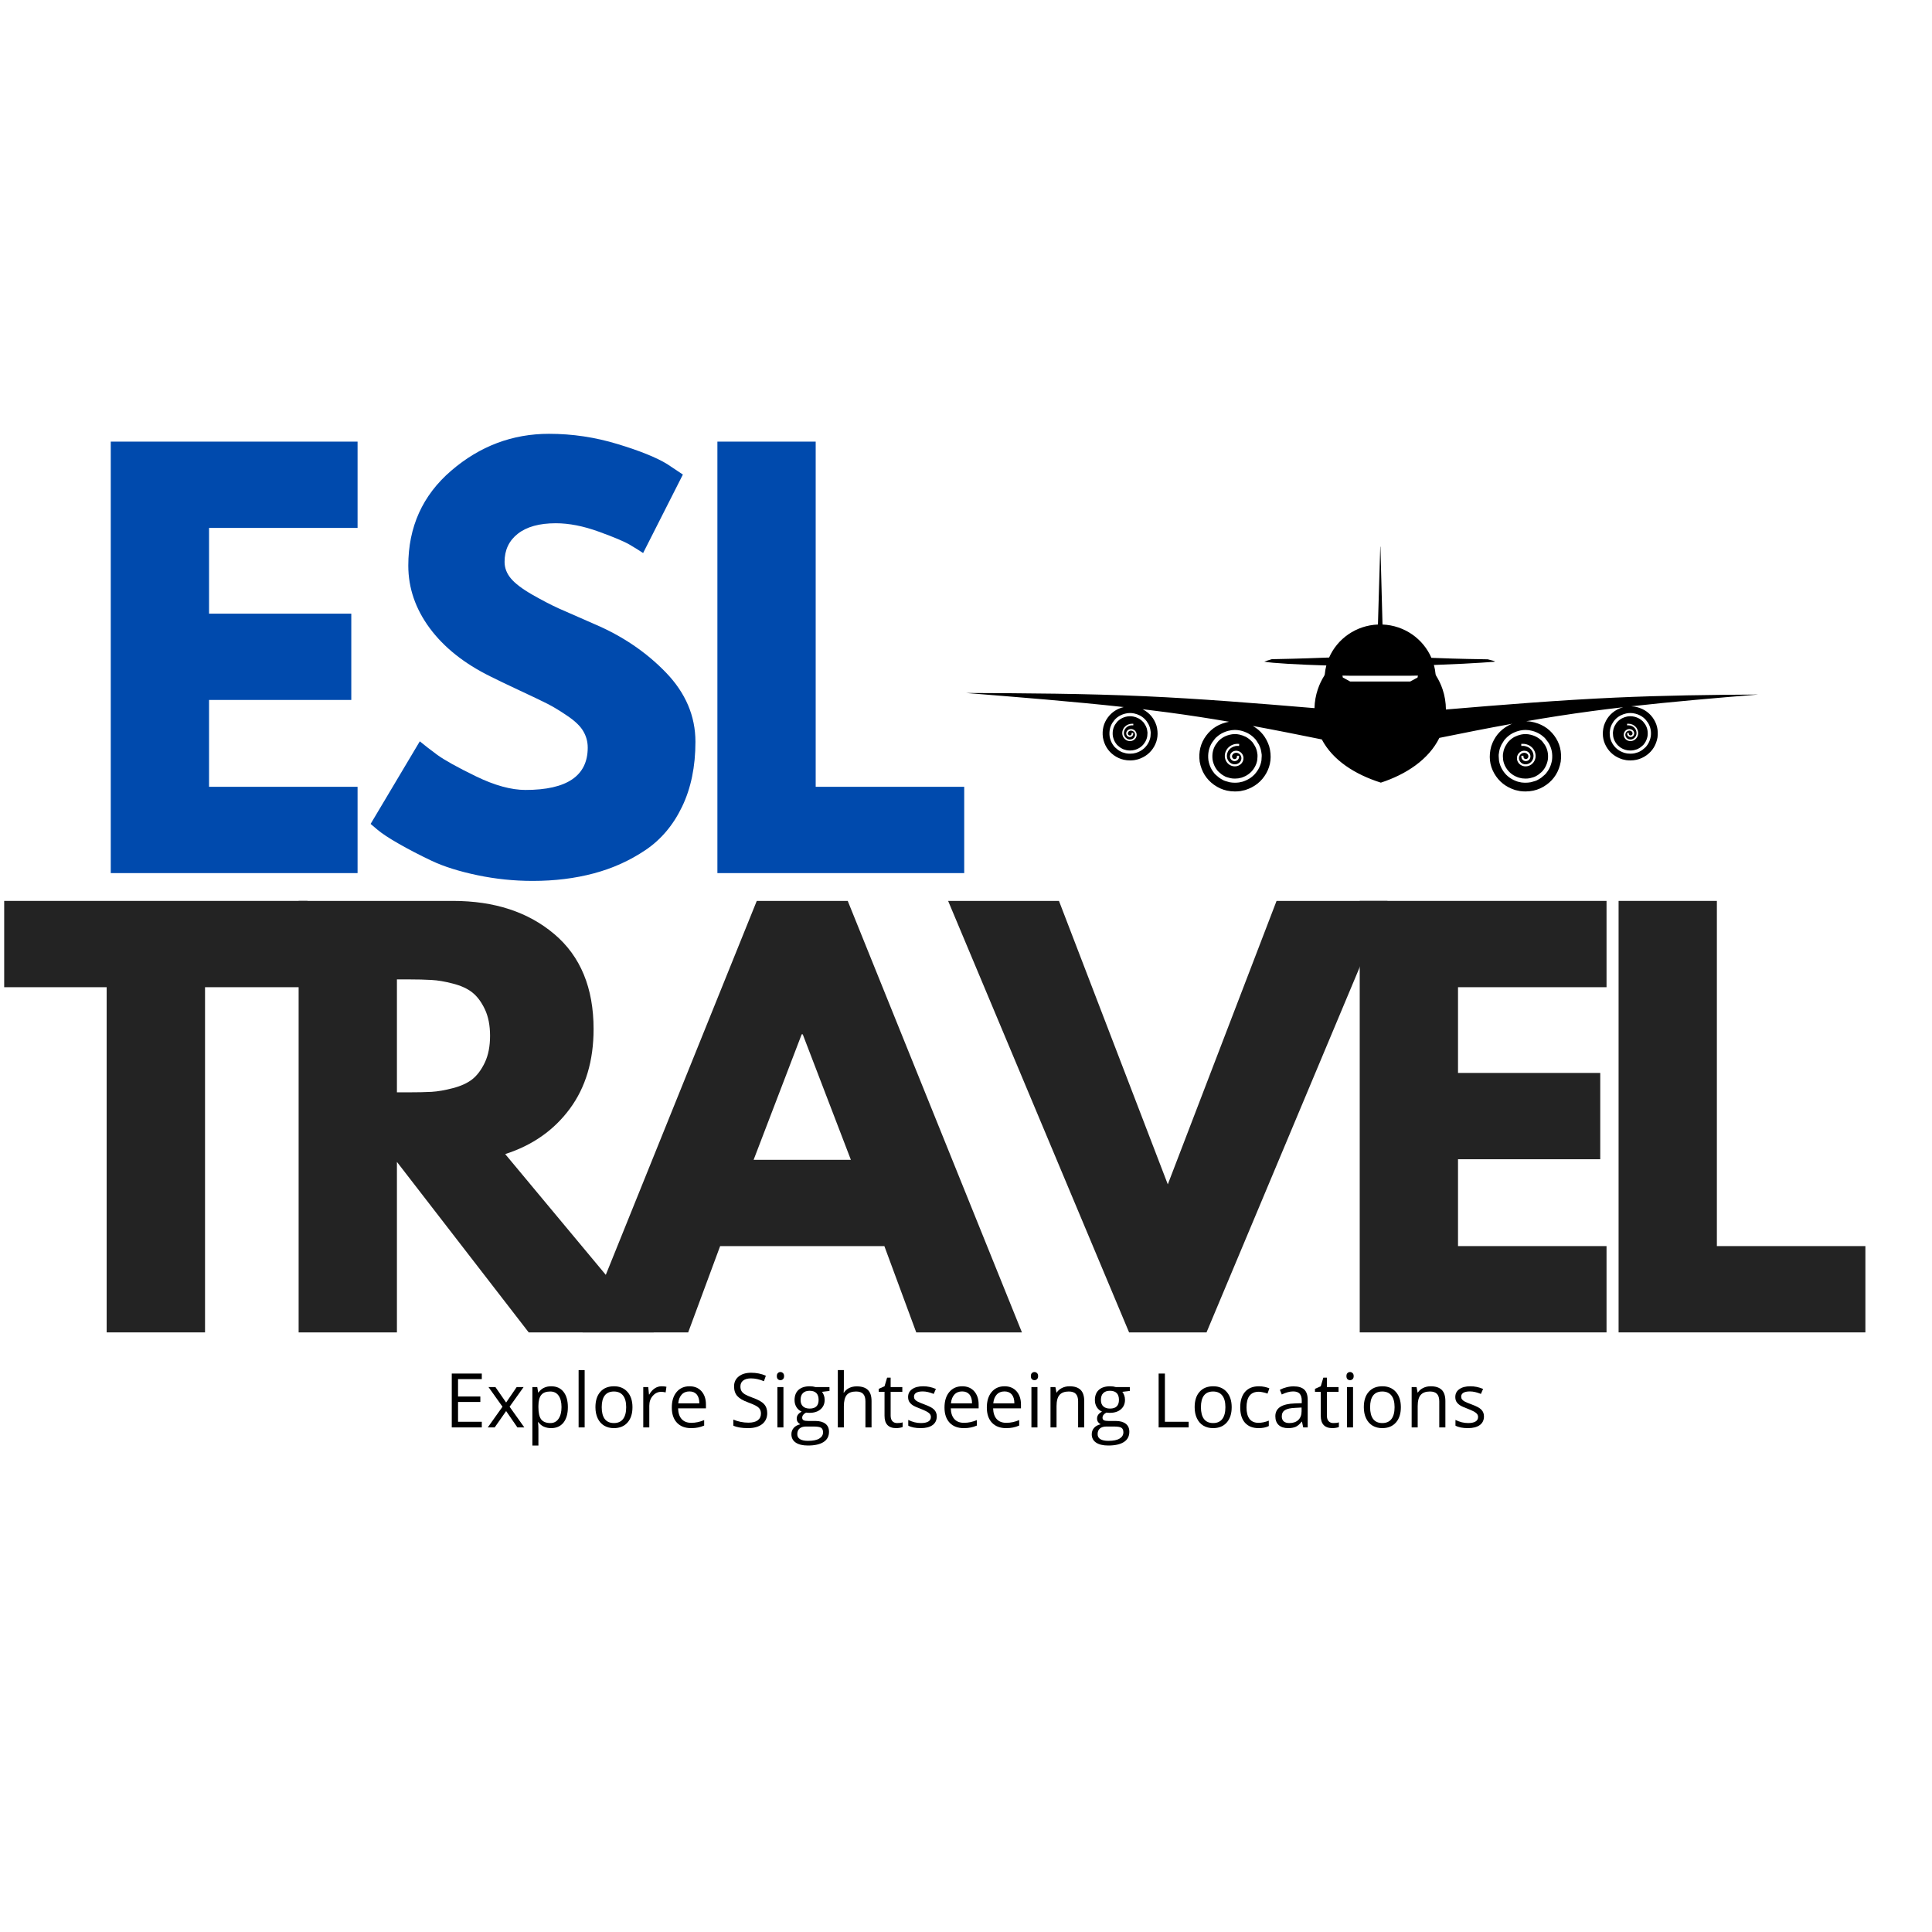 <svg xmlns="http://www.w3.org/2000/svg" xmlns:xlink="http://www.w3.org/1999/xlink" width="500" viewBox="0 0 375 375" height="500" preserveAspectRatio="xMidYMid meet"><defs><g></g><clipPath id="ae86097243"><path d="M 187.5 106.082 L 341.266 106.082 L 341.266 153.676 L 187.5 153.676 Z M 187.5 106.082 " clip-rule="nonzero"></path></clipPath></defs><rect x="-37.5" width="450" fill="#ffffff" y="-37.5" height="450" fill-opacity="1"></rect><rect x="-37.5" width="450" fill="#ffffff" y="-37.5" height="450" fill-opacity="1"></rect><g clip-path="url(#ae86097243)"><path fill="#000000" d="M 267.879 107.203 L 267.883 107.203 Z M 267.93 107.203 L 267.934 107.203 L 267.93 107.203 C 267.93 107.203 267.93 107.203 267.926 107.203 Z M 267.902 107.203 L 267.91 107.203 Z M 267.895 107.203 C 267.895 107.203 267.898 107.203 267.898 107.203 C 267.898 107.203 267.895 107.203 267.895 107.203 Z M 267.941 107.203 C 267.941 107.203 267.938 107.203 267.938 107.203 Z M 267.926 131.16 L 267.914 131.16 Z M 275.215 131.133 L 275.152 131.5 L 273.711 132.285 L 267.895 132.285 L 267.926 132.285 L 262.078 132.285 L 260.637 131.5 L 260.574 131.133 L 262.078 131.16 L 273.711 131.16 Z M 316.355 137.121 C 316.344 137.125 316.332 137.125 316.32 137.125 C 316.332 137.125 316.344 137.125 316.355 137.121 Z M 255.141 137.449 Z M 296.176 139.992 Z M 296.242 139.992 Z M 296.242 139.992 Z M 218.988 141.66 Z M 219.711 142.918 L 219.707 142.918 Z M 219.707 142.918 Z M 219.711 142.918 Z M 219.711 142.918 Z M 219.711 142.918 Z M 219.707 142.918 L 219.711 142.918 L 219.707 142.918 L 219.711 142.918 Z M 219.711 142.918 Z M 219.711 142.918 Z M 219.711 142.918 Z M 219.711 142.918 L 219.711 142.922 Z M 316.578 143.055 Z M 317.57 143.34 Z M 219.676 143.801 Z M 219.676 143.801 Z M 219.676 143.801 Z M 316.074 140.477 C 316.613 140.477 317.145 140.707 317.504 141.102 C 317.863 141.5 318.035 142.062 317.934 142.594 C 317.883 142.855 317.766 143.109 317.59 143.316 L 317.574 143.332 L 317.57 143.34 L 317.43 143.504 L 317.57 143.34 C 317.395 143.539 317.168 143.691 316.914 143.773 C 316.77 143.82 316.617 143.844 316.469 143.844 C 316.34 143.844 316.211 143.828 316.09 143.793 C 315.82 143.715 315.574 143.551 315.406 143.328 C 315.238 143.102 315.152 142.82 315.172 142.539 C 315.191 142.258 315.32 141.984 315.535 141.793 C 315.715 141.629 315.953 141.523 316.199 141.508 L 316.203 141.508 C 316.227 141.508 316.246 141.508 316.266 141.508 C 316.441 141.508 316.621 141.551 316.777 141.645 C 316.949 141.746 317.09 141.91 317.152 142.102 C 317.219 142.297 317.203 142.52 317.102 142.703 L 317.285 142.379 L 317.102 142.703 C 316.996 142.891 316.805 143.023 316.586 143.055 L 316.566 143.055 L 316.574 143.055 C 316.551 143.059 316.523 143.059 316.5 143.059 C 316.34 143.059 316.184 143.004 316.059 142.898 C 315.918 142.777 315.832 142.594 315.832 142.406 L 315.832 142.254 L 316.145 142.254 L 316.145 142.41 C 316.145 142.504 316.191 142.605 316.266 142.668 C 316.328 142.723 316.414 142.754 316.5 142.754 C 316.516 142.754 316.531 142.75 316.543 142.75 C 316.66 142.734 316.77 142.66 316.828 142.555 C 316.887 142.453 316.898 142.316 316.859 142.199 C 316.816 142.078 316.73 141.973 316.613 141.906 L 316.469 141.82 L 316.613 141.906 C 316.512 141.844 316.391 141.812 316.266 141.812 C 316.25 141.812 316.238 141.812 316.223 141.812 C 316.051 141.824 315.883 141.895 315.754 142.008 L 315.883 141.891 L 315.746 142.016 C 315.594 142.156 315.496 142.355 315.48 142.559 C 315.469 142.766 315.531 142.977 315.656 143.145 C 315.781 143.312 315.969 143.438 316.176 143.496 C 316.27 143.523 316.367 143.539 316.469 143.539 C 316.578 143.539 316.691 143.52 316.801 143.488 L 316.738 143.508 L 316.816 143.484 C 317.02 143.414 317.207 143.285 317.348 143.121 C 317.492 142.953 317.586 142.75 317.629 142.535 C 317.711 142.105 317.57 141.637 317.27 141.309 C 316.973 140.977 316.523 140.781 316.074 140.781 C 316.047 140.781 316.016 140.781 315.984 140.785 L 315.828 140.793 L 315.812 140.488 L 315.965 140.48 C 316.004 140.477 316.039 140.477 316.074 140.477 Z M 219.719 140.477 C 219.754 140.477 219.793 140.477 219.828 140.48 L 219.984 140.488 L 219.965 140.793 L 219.809 140.785 C 219.781 140.781 219.75 140.781 219.719 140.781 C 219.27 140.781 218.82 140.977 218.523 141.309 C 218.223 141.637 218.082 142.105 218.164 142.535 C 218.207 142.75 218.305 142.953 218.445 143.121 C 218.586 143.285 218.773 143.414 218.98 143.484 C 219.09 143.52 219.211 143.539 219.328 143.539 C 219.426 143.539 219.523 143.523 219.617 143.496 C 219.824 143.438 220.012 143.312 220.137 143.145 C 220.262 142.977 220.328 142.766 220.312 142.559 C 220.297 142.355 220.203 142.156 220.051 142.016 C 219.918 141.898 219.746 141.824 219.57 141.812 C 219.559 141.812 219.543 141.812 219.527 141.812 C 219.406 141.812 219.281 141.844 219.18 141.906 C 219.066 141.973 218.977 142.078 218.938 142.199 C 218.895 142.316 218.906 142.453 218.965 142.555 C 219.023 142.66 219.133 142.734 219.25 142.75 C 219.266 142.75 219.281 142.754 219.297 142.754 C 219.383 142.754 219.465 142.723 219.531 142.668 C 219.605 142.605 219.648 142.504 219.648 142.41 L 219.648 142.254 L 219.961 142.254 L 219.961 142.406 C 219.961 142.594 219.875 142.777 219.734 142.898 L 219.711 142.918 L 219.699 142.93 L 219.711 142.918 L 219.699 142.93 L 219.711 142.922 L 219.707 142.922 C 219.59 143.012 219.441 143.059 219.297 143.059 C 219.266 143.059 219.238 143.059 219.207 143.055 C 218.992 143.023 218.797 142.891 218.695 142.703 C 218.59 142.52 218.574 142.297 218.641 142.102 C 218.703 141.922 218.828 141.766 218.988 141.664 L 218.953 141.68 L 218.988 141.66 L 218.953 141.68 L 218.988 141.66 L 219.02 141.645 C 219.172 141.551 219.352 141.508 219.527 141.508 C 219.551 141.508 219.57 141.508 219.59 141.508 C 219.84 141.523 220.078 141.625 220.262 141.793 C 220.473 141.984 220.602 142.258 220.621 142.539 C 220.645 142.82 220.555 143.102 220.387 143.328 C 220.219 143.551 219.973 143.715 219.703 143.793 L 219.68 143.801 L 219.676 143.801 L 219.68 143.801 L 219.676 143.801 L 219.465 143.863 L 219.676 143.801 L 219.672 143.801 C 219.559 143.832 219.441 143.844 219.328 143.844 C 219.188 143.844 219.047 143.824 218.91 143.785 L 218.879 143.773 C 218.617 143.688 218.383 143.527 218.207 143.316 C 218.027 143.109 217.91 142.855 217.859 142.594 C 217.758 142.062 217.93 141.5 218.289 141.102 C 218.648 140.707 219.184 140.477 219.719 140.477 Z M 219.676 143.801 L 219.465 143.863 Z M 316.457 139.016 C 316.23 139.016 316 139.039 315.77 139.09 C 315.453 139.156 315.133 139.273 314.805 139.438 C 314.457 139.629 314.16 139.863 313.914 140.141 C 313.895 140.164 313.871 140.184 313.848 140.203 C 313.777 140.285 313.637 140.504 313.426 140.859 C 313.34 141.027 313.27 141.207 313.207 141.398 C 313.148 141.605 313.109 141.809 313.09 142.008 C 313.086 142.039 313.082 142.07 313.074 142.098 C 313.059 142.207 313.07 142.473 313.109 142.898 C 313.168 143.266 313.293 143.617 313.484 143.957 C 313.582 144.125 313.688 144.285 313.805 144.43 L 314.012 144.66 C 314.141 144.789 314.277 144.91 314.426 145.02 C 314.727 145.238 315.078 145.41 315.469 145.535 L 315.945 145.641 C 316.121 145.66 316.289 145.672 316.453 145.672 C 316.684 145.672 316.906 145.652 317.121 145.613 C 317.52 145.508 317.77 145.434 317.867 145.383 C 317.891 145.367 317.918 145.352 317.945 145.336 C 318.113 145.254 318.277 145.156 318.434 145.043 C 318.762 144.781 318.957 144.605 319.027 144.52 C 319.047 144.492 319.062 144.469 319.082 144.445 C 319.199 144.297 319.305 144.145 319.398 143.98 C 319.582 143.648 319.715 143.273 319.793 142.855 C 319.898 142.027 319.75 141.289 319.355 140.641 C 319.105 140.289 318.941 140.078 318.863 140 C 318.836 139.98 318.812 139.961 318.793 139.941 C 318.652 139.812 318.508 139.695 318.348 139.59 C 318.031 139.383 317.672 139.227 317.266 139.121 C 317.266 139.121 317.262 139.121 317.258 139.121 C 316.992 139.051 316.727 139.016 316.457 139.016 Z M 219.34 139.016 C 219.066 139.016 218.801 139.051 218.535 139.121 C 218.531 139.121 218.531 139.121 218.527 139.121 C 218.125 139.227 217.762 139.383 217.445 139.59 C 217.289 139.695 217.141 139.812 217.004 139.941 C 216.98 139.961 216.957 139.98 216.934 140 C 216.852 140.078 216.688 140.289 216.441 140.641 C 216.043 141.289 215.895 142.027 216 142.855 C 216.078 143.273 216.211 143.648 216.395 143.98 C 216.488 144.145 216.594 144.297 216.711 144.445 C 216.73 144.469 216.75 144.492 216.766 144.52 C 216.836 144.605 217.035 144.781 217.359 145.043 C 217.52 145.156 217.68 145.254 217.848 145.336 C 217.875 145.352 217.902 145.367 217.926 145.383 C 218.027 145.434 218.273 145.508 218.672 145.613 C 218.887 145.652 219.109 145.672 219.34 145.672 C 219.504 145.672 219.676 145.66 219.848 145.641 L 220.324 145.535 C 220.719 145.41 221.066 145.238 221.367 145.02 C 221.516 144.91 221.656 144.789 221.781 144.66 L 221.988 144.43 C 222.105 144.285 222.211 144.125 222.309 143.957 C 222.5 143.617 222.625 143.266 222.684 142.898 C 222.723 142.473 222.734 142.207 222.723 142.098 C 222.715 142.07 222.707 142.039 222.703 142.008 C 222.684 141.809 222.645 141.605 222.59 141.398 C 222.527 141.207 222.453 141.027 222.367 140.859 C 222.16 140.504 222.02 140.285 221.945 140.203 C 221.922 140.184 221.898 140.164 221.879 140.141 C 221.633 139.863 221.336 139.629 220.988 139.438 C 220.66 139.273 220.34 139.156 220.023 139.09 C 219.793 139.039 219.566 139.016 219.34 139.016 Z M 316.457 138.395 C 316.781 138.395 317.105 138.438 317.422 138.523 C 317.898 138.645 318.32 138.828 318.699 139.078 C 318.887 139.199 319.062 139.34 319.227 139.496 C 319.328 139.559 319.543 139.824 319.879 140.301 C 320.363 141.082 320.543 141.965 320.414 142.949 C 320.324 143.438 320.168 143.883 319.949 144.277 C 319.84 144.473 319.715 144.66 319.57 144.832 C 319.52 144.934 319.27 145.168 318.82 145.531 C 318.629 145.672 318.43 145.789 318.227 145.891 C 318.133 145.965 317.812 146.074 317.262 146.215 C 317 146.266 316.734 146.289 316.453 146.289 C 316.254 146.289 316.047 146.277 315.836 146.25 L 315.305 146.133 C 314.836 145.984 314.418 145.781 314.055 145.516 C 313.871 145.383 313.703 145.238 313.547 145.078 L 313.324 144.824 C 313.18 144.648 313.051 144.461 312.938 144.258 C 312.707 143.848 312.555 143.418 312.484 142.973 C 312.434 142.41 312.426 142.066 312.465 141.941 C 312.492 141.707 312.535 141.469 312.602 141.223 C 312.68 140.992 312.77 140.773 312.871 140.566 C 313.16 140.078 313.352 139.797 313.441 139.73 C 313.738 139.398 314.094 139.121 314.508 138.891 C 314.887 138.703 315.262 138.566 315.633 138.484 C 315.91 138.426 316.184 138.395 316.457 138.395 Z M 219.336 138.395 C 219.609 138.395 219.883 138.426 220.16 138.484 C 220.531 138.566 220.906 138.703 221.285 138.891 C 221.699 139.121 222.055 139.398 222.352 139.73 C 222.445 139.797 222.633 140.078 222.922 140.566 C 223.027 140.773 223.117 140.992 223.191 141.223 C 223.258 141.469 223.305 141.707 223.328 141.941 C 223.367 142.066 223.359 142.41 223.309 142.973 C 223.238 143.418 223.09 143.848 222.859 144.258 C 222.742 144.461 222.613 144.648 222.469 144.824 L 222.246 145.078 C 222.09 145.238 221.922 145.383 221.738 145.516 C 221.375 145.781 220.961 145.984 220.488 146.133 L 219.957 146.25 C 219.746 146.277 219.539 146.289 219.34 146.289 C 219.062 146.289 218.793 146.266 218.531 146.215 C 217.984 146.074 217.66 145.965 217.566 145.891 C 217.363 145.789 217.164 145.672 216.973 145.531 C 216.523 145.168 216.273 144.934 216.223 144.832 C 216.082 144.66 215.953 144.473 215.844 144.277 C 215.625 143.883 215.469 143.438 215.379 142.949 C 215.254 141.965 215.43 141.082 215.914 140.301 C 216.25 139.824 216.469 139.559 216.566 139.496 C 216.73 139.34 216.906 139.199 217.094 139.078 C 217.473 138.828 217.898 138.645 218.371 138.523 C 218.691 138.438 219.012 138.395 219.336 138.395 Z M 241.023 148.121 Z M 295.758 148.305 Z M 295.609 144.379 C 296.305 144.379 297 144.68 297.465 145.195 C 297.93 145.711 298.156 146.441 298.023 147.129 C 297.957 147.469 297.801 147.797 297.574 148.066 C 297.344 148.336 297.039 148.547 296.695 148.66 C 296.512 148.719 296.312 148.75 296.117 148.75 C 295.953 148.75 295.789 148.73 295.629 148.684 C 295.277 148.586 294.961 148.371 294.742 148.082 C 294.523 147.789 294.41 147.422 294.438 147.055 C 294.465 146.691 294.633 146.336 294.906 146.086 C 295.141 145.875 295.453 145.738 295.777 145.719 C 295.805 145.719 295.828 145.719 295.855 145.719 C 296.086 145.719 296.316 145.777 296.52 145.895 C 296.742 146.027 296.926 146.238 297.008 146.492 L 297.016 146.516 L 297.055 146.629 L 297.016 146.52 C 297.094 146.762 297.07 147.043 296.938 147.273 C 296.805 147.512 296.555 147.688 296.273 147.727 C 296.234 147.73 296.195 147.73 296.16 147.73 C 295.953 147.73 295.75 147.66 295.59 147.523 C 295.406 147.367 295.293 147.129 295.297 146.887 L 295.297 146.688 L 295.699 146.688 L 295.699 146.887 C 295.699 147.016 295.758 147.141 295.855 147.223 C 295.938 147.293 296.047 147.336 296.16 147.336 C 296.18 147.336 296.199 147.332 296.219 147.332 C 296.367 147.312 296.512 147.215 296.586 147.078 C 296.664 146.945 296.676 146.77 296.625 146.617 C 296.574 146.461 296.457 146.324 296.309 146.234 C 296.176 146.156 296.016 146.113 295.855 146.113 C 295.84 146.113 295.82 146.117 295.801 146.117 C 295.574 146.129 295.352 146.227 295.18 146.379 C 294.984 146.559 294.859 146.816 294.84 147.086 C 294.82 147.348 294.902 147.617 295.059 147.836 L 294.875 147.59 L 295.066 147.844 C 295.23 148.062 295.473 148.227 295.738 148.301 L 295.758 148.305 L 295.758 148.309 L 295.824 148.324 L 295.762 148.309 C 295.875 148.34 295.996 148.355 296.117 148.355 C 296.27 148.355 296.426 148.328 296.57 148.281 C 296.828 148.195 297.062 148.039 297.242 147.836 L 297.059 148.055 L 297.242 147.836 L 297.262 147.812 C 297.445 147.598 297.57 147.332 297.625 147.051 C 297.73 146.508 297.555 145.914 297.184 145.484 L 297.852 146.227 L 297.16 145.457 C 296.777 145.031 296.191 144.777 295.609 144.777 C 295.57 144.777 295.531 144.777 295.492 144.781 L 295.289 144.793 L 295.266 144.395 L 295.469 144.383 C 295.516 144.383 295.562 144.379 295.609 144.379 Z M 240.184 144.379 C 240.23 144.379 240.277 144.383 240.324 144.383 L 240.312 144.383 L 240.527 144.395 L 240.504 144.793 L 240.301 144.781 C 240.262 144.777 240.223 144.777 240.184 144.777 C 239.602 144.777 239.02 145.031 238.633 145.457 C 238.25 145.887 238.062 146.484 238.168 147.039 L 238.168 147.051 C 238.223 147.332 238.348 147.598 238.531 147.812 C 238.715 148.027 238.957 148.195 239.223 148.281 C 239.371 148.328 239.523 148.355 239.676 148.355 C 239.801 148.355 239.922 148.336 240.043 148.305 L 240.055 148.301 C 240.32 148.227 240.562 148.062 240.727 147.844 C 240.891 147.625 240.973 147.352 240.953 147.086 C 240.934 146.816 240.809 146.559 240.613 146.379 C 240.445 146.23 240.23 146.133 240.008 146.117 L 240.066 146.121 L 239.992 146.117 C 239.973 146.117 239.957 146.113 239.938 146.113 C 239.777 146.113 239.617 146.156 239.484 146.234 C 239.336 146.324 239.223 146.461 239.168 146.617 C 239.117 146.77 239.133 146.945 239.207 147.078 C 239.285 147.215 239.426 147.312 239.574 147.332 L 239.586 147.332 C 239.602 147.332 239.617 147.336 239.633 147.336 C 239.746 147.336 239.855 147.293 239.938 147.223 C 240.035 147.141 240.094 147.016 240.094 146.887 L 240.094 146.688 L 240.496 146.688 L 240.5 146.887 C 240.5 147.129 240.391 147.367 240.203 147.523 C 240.047 147.66 239.84 147.73 239.633 147.73 C 239.598 147.73 239.559 147.73 239.523 147.727 C 239.242 147.688 238.988 147.512 238.855 147.273 L 238.852 147.27 C 238.719 147.031 238.699 146.742 238.785 146.492 L 238.789 146.484 C 238.871 146.234 239.055 146.027 239.273 145.895 C 239.477 145.777 239.707 145.719 239.938 145.719 C 239.965 145.719 239.992 145.719 240.016 145.719 C 240.34 145.738 240.652 145.875 240.887 146.086 C 241.16 146.336 241.328 146.688 241.355 147.051 L 241.355 147.055 C 241.383 147.422 241.27 147.789 241.051 148.082 L 241.023 148.117 L 241.023 148.121 L 240.992 148.16 L 241.023 148.121 C 240.805 148.391 240.5 148.59 240.168 148.684 C 240.008 148.73 239.84 148.75 239.676 148.75 C 239.492 148.75 239.305 148.723 239.129 148.668 L 239.098 148.66 C 238.773 148.555 238.48 148.359 238.258 148.109 L 238.254 148.109 L 238.219 148.066 C 237.992 147.797 237.84 147.469 237.773 147.129 C 237.641 146.441 237.863 145.711 238.332 145.195 C 238.793 144.68 239.488 144.379 240.184 144.379 Z M 296.102 142.484 C 295.809 142.484 295.512 142.516 295.215 142.582 C 294.805 142.672 294.387 142.82 293.961 143.031 C 293.512 143.281 293.125 143.586 292.805 143.945 C 292.777 143.977 292.75 144.004 292.719 144.027 C 292.625 144.133 292.445 144.418 292.172 144.879 C 292.062 145.098 291.969 145.328 291.887 145.574 C 291.812 145.848 291.766 146.109 291.734 146.371 C 291.73 146.41 291.723 146.445 291.715 146.484 C 291.695 146.629 291.711 146.973 291.762 147.523 C 291.84 147.996 292 148.457 292.25 148.898 C 292.375 149.117 292.516 149.32 292.664 149.512 L 292.934 149.809 C 293.098 149.98 293.277 150.133 293.469 150.273 C 293.863 150.559 294.312 150.781 294.824 150.945 L 295.441 151.082 C 295.668 151.109 295.887 151.125 296.102 151.125 C 296.402 151.125 296.688 151.098 296.969 151.043 C 297.484 150.91 297.805 150.812 297.934 150.75 C 297.965 150.727 298 150.707 298.039 150.688 C 298.254 150.582 298.465 150.457 298.672 150.309 C 299.094 149.965 299.352 149.738 299.441 149.625 C 299.461 149.594 299.484 149.559 299.512 149.527 C 299.664 149.34 299.801 149.141 299.922 148.926 C 300.16 148.496 300.332 148.012 300.434 147.469 C 300.57 146.391 300.379 145.434 299.863 144.594 C 299.543 144.141 299.332 143.863 299.227 143.762 C 299.191 143.738 299.164 143.715 299.133 143.688 C 298.957 143.52 298.766 143.367 298.559 143.23 C 298.148 142.961 297.68 142.758 297.156 142.625 C 297.152 142.625 297.148 142.621 297.145 142.621 C 296.801 142.531 296.453 142.484 296.102 142.484 Z M 239.691 142.484 C 239.34 142.484 238.992 142.531 238.648 142.621 C 238.645 142.621 238.641 142.625 238.637 142.625 C 238.113 142.758 237.645 142.961 237.234 143.23 C 237.031 143.367 236.84 143.52 236.66 143.688 C 236.633 143.715 236.602 143.738 236.57 143.762 C 236.465 143.863 236.25 144.141 235.93 144.594 C 235.414 145.434 235.227 146.391 235.363 147.469 C 235.461 148.012 235.633 148.496 235.871 148.926 C 235.992 149.141 236.129 149.34 236.281 149.527 C 236.309 149.559 236.332 149.594 236.352 149.625 C 236.445 149.738 236.699 149.965 237.125 150.309 C 237.328 150.457 237.539 150.582 237.758 150.688 C 237.793 150.707 237.828 150.727 237.859 150.75 C 237.988 150.812 238.309 150.91 238.828 151.043 C 239.105 151.098 239.395 151.125 239.691 151.125 C 239.906 151.125 240.129 151.109 240.352 151.082 L 240.969 150.945 C 241.48 150.781 241.934 150.559 242.324 150.273 C 242.516 150.133 242.695 149.98 242.863 149.809 L 243.129 149.512 C 243.281 149.32 243.418 149.117 243.543 148.898 C 243.793 148.457 243.957 147.996 244.031 147.523 C 244.082 146.973 244.098 146.629 244.078 146.484 C 244.07 146.445 244.062 146.41 244.059 146.371 C 244.031 146.109 243.98 145.848 243.906 145.574 C 243.828 145.328 243.73 145.098 243.621 144.879 C 243.352 144.418 243.168 144.133 243.074 144.027 C 243.043 144.004 243.016 143.977 242.988 143.945 C 242.668 143.586 242.281 143.281 241.832 143.031 C 241.406 142.82 240.988 142.672 240.582 142.582 C 240.281 142.516 239.984 142.484 239.691 142.484 Z M 296.105 141.68 C 296.527 141.68 296.945 141.738 297.359 141.848 C 297.973 142.004 298.523 142.242 299.012 142.566 C 299.258 142.727 299.488 142.91 299.699 143.109 C 299.828 143.188 300.109 143.539 300.547 144.152 C 301.176 145.164 301.406 146.312 301.238 147.59 C 301.121 148.227 300.922 148.801 300.637 149.312 C 300.492 149.566 300.328 149.809 300.145 150.031 C 300.078 150.164 299.754 150.469 299.172 150.941 C 298.922 151.121 298.664 151.277 298.402 151.406 C 298.277 151.5 297.863 151.641 297.148 151.828 C 296.812 151.891 296.461 151.926 296.102 151.926 C 295.84 151.926 295.574 151.906 295.301 151.875 L 294.609 151.723 C 294 151.527 293.461 151.262 292.988 150.922 C 292.75 150.75 292.531 150.559 292.328 150.352 L 292.039 150.023 C 291.855 149.797 291.688 149.551 291.539 149.285 C 291.238 148.754 291.043 148.199 290.953 147.621 C 290.887 146.891 290.875 146.441 290.926 146.285 C 290.961 145.977 291.02 145.668 291.105 145.348 C 291.203 145.051 291.32 144.766 291.453 144.5 C 291.828 143.863 292.074 143.504 292.195 143.414 C 292.578 142.984 293.039 142.621 293.578 142.324 C 294.07 142.078 294.555 141.902 295.039 141.797 C 295.395 141.719 295.75 141.68 296.105 141.68 Z M 239.691 141.68 C 240.043 141.68 240.398 141.719 240.758 141.797 C 241.238 141.902 241.723 142.078 242.215 142.324 C 242.754 142.621 243.215 142.984 243.602 143.414 C 243.719 143.504 243.969 143.863 244.34 144.5 C 244.477 144.766 244.59 145.051 244.688 145.348 C 244.773 145.668 244.836 145.977 244.867 146.285 C 244.918 146.441 244.91 146.891 244.844 147.621 C 244.75 148.199 244.555 148.754 244.258 149.285 C 244.105 149.551 243.938 149.797 243.754 150.023 L 243.465 150.352 C 243.262 150.559 243.043 150.75 242.809 150.922 C 242.336 151.262 241.793 151.527 241.184 151.723 L 240.492 151.875 C 240.219 151.906 239.953 151.926 239.691 151.926 C 239.332 151.926 238.98 151.891 238.645 151.828 C 237.934 151.641 237.516 151.5 237.395 151.406 C 237.129 151.277 236.871 151.121 236.625 150.941 C 236.039 150.469 235.715 150.164 235.648 150.031 C 235.465 149.809 235.301 149.566 235.156 149.312 C 234.871 148.801 234.672 148.227 234.555 147.59 C 234.391 146.312 234.621 145.164 235.246 144.152 C 235.684 143.539 235.965 143.188 236.094 143.109 C 236.309 142.91 236.535 142.727 236.781 142.566 C 237.27 142.242 237.82 142.004 238.434 141.848 C 238.852 141.738 239.27 141.68 239.691 141.68 Z M 267.941 106.098 L 267.906 106.129 L 267.875 107.203 L 267.848 107.203 C 267.852 107.203 267.852 107.203 267.859 107.203 L 267.867 107.203 C 267.871 107.203 267.871 107.203 267.875 107.203 L 267.457 121.219 C 263.207 121.387 259.582 123.973 257.98 127.625 C 255.441 127.711 252.969 127.836 246.855 127.949 C 246.336 128.105 245.824 128.266 245.391 128.426 C 246.793 128.719 252.301 129.016 257.441 129.168 C 257.301 129.707 257.199 130.262 257.145 130.832 C 257.133 130.949 257.094 131.062 257.031 131.164 C 256.523 131.977 256.105 132.852 255.793 133.773 C 255.789 133.773 255.789 133.777 255.789 133.781 C 255.398 134.938 255.172 136.168 255.141 137.449 C 244.098 136.523 233.066 135.625 222.215 135.137 C 210.5 134.609 198.996 134.559 187.488 134.508 C 197.941 135.34 208.395 136.176 218.121 137.242 C 218.117 137.242 218.117 137.242 218.117 137.242 L 218.121 137.242 L 218.117 137.242 C 216.828 137.555 215.805 138.223 215.043 139.242 C 214.203 140.371 213.883 141.672 214.074 143.148 C 214.344 144.617 215.051 145.762 216.195 146.59 C 216.801 147.023 217.453 147.32 218.16 147.473 C 218.539 147.555 218.934 147.598 219.344 147.598 C 219.609 147.598 219.887 147.578 220.164 147.543 L 220.875 147.387 C 222.281 146.945 223.332 146.113 224.027 144.891 C 224.719 143.66 224.867 142.312 224.473 140.852 C 224.02 139.465 223.176 138.43 221.934 137.746 C 221.875 137.715 221.816 137.688 221.762 137.656 C 223.445 137.855 225.105 138.066 226.734 138.281 C 230.844 138.832 234.762 139.441 238.555 140.09 C 236.668 140.445 235.191 141.34 234.121 142.781 C 233.031 144.242 232.609 145.934 232.859 147.852 C 233.207 149.754 234.125 151.238 235.613 152.312 C 236.398 152.879 237.246 153.262 238.16 153.461 C 238.652 153.566 239.164 153.621 239.695 153.621 C 240.043 153.621 240.398 153.598 240.766 153.551 L 241.684 153.348 C 243.508 152.773 244.875 151.691 245.773 150.105 C 246.672 148.512 246.863 146.766 246.352 144.867 C 245.781 143.113 244.723 141.793 243.176 140.906 L 243.18 140.906 C 247.746 141.746 252.168 142.629 256.562 143.523 C 258.684 147.555 262.961 150.309 268.023 151.91 C 272.945 150.309 277.312 147.418 279.379 143.223 C 284.012 142.281 288.676 141.352 293.52 140.477 C 293.25 140.582 292.992 140.703 292.738 140.84 C 291.125 141.727 290.027 143.07 289.445 144.867 C 288.93 146.766 289.121 148.512 290.02 150.105 C 290.922 151.691 292.285 152.773 294.109 153.348 L 295.031 153.551 C 295.395 153.598 295.75 153.621 296.098 153.621 C 296.629 153.621 297.141 153.566 297.633 153.461 C 298.547 153.262 299.398 152.879 300.18 152.312 C 301.668 151.238 302.586 149.754 302.934 147.852 C 303.184 145.934 302.766 144.242 301.676 142.781 C 300.586 141.316 299.074 140.414 297.141 140.07 C 296.84 140.023 296.539 140 296.242 139.992 C 300.336 139.281 304.566 138.617 309.023 138.02 C 310.992 137.758 313.008 137.508 315.059 137.27 C 314.637 137.383 314.238 137.543 313.859 137.746 C 312.621 138.43 311.773 139.465 311.324 140.852 C 310.926 142.312 311.074 143.66 311.766 144.891 C 312.461 146.113 313.512 146.945 314.918 147.387 L 315.629 147.543 C 315.91 147.578 316.184 147.598 316.449 147.598 C 316.859 147.598 317.254 147.555 317.637 147.473 C 318.34 147.32 318.992 147.023 319.598 146.59 C 320.746 145.762 321.453 144.617 321.719 143.148 C 321.914 141.672 321.59 140.371 320.75 139.242 C 319.91 138.113 318.746 137.418 317.254 137.152 C 317.039 137.121 316.82 137.102 316.605 137.094 C 316.535 137.102 316.469 137.109 316.398 137.117 C 316.469 137.109 316.535 137.102 316.605 137.094 C 324.461 136.215 332.812 135.492 341.27 134.809 C 332.102 134.863 322.914 134.98 313.59 135.402 C 302.738 135.891 291.703 136.785 280.652 137.715 C 280.645 136.336 280.418 135.012 279.996 133.773 C 279.996 133.773 279.996 133.773 279.996 133.77 C 279.688 132.859 279.273 131.996 278.773 131.191 C 278.77 131.188 278.77 131.188 278.77 131.184 C 278.699 131.082 278.656 130.961 278.641 130.832 C 278.586 130.227 278.477 129.637 278.32 129.066 C 278.449 129.062 278.578 129.059 278.707 129.055 C 286.891 128.766 290.398 128.391 289.809 128.477 C 290.398 128.391 290.398 128.391 288.77 127.973 C 282.5 127.879 280.16 127.77 277.836 127.684 C 276.246 124.004 272.613 121.391 268.344 121.219 Z M 267.941 106.098 " fill-opacity="1" fill-rule="nonzero"></path></g><g fill="#232323" fill-opacity="1"><g transform="translate(0, 258.616)"><g><path d="M 0.812 -67 L 0.812 -83.75 L 59.688 -83.75 L 59.688 -67 L 39.797 -67 L 39.797 0 L 20.703 0 L 20.703 -67 Z M 0.812 -67 "></path></g></g></g><g fill="#232323" fill-opacity="1"><g transform="translate(51.87, 258.616)"><g><path d="M 6.094 -83.75 L 36.031 -83.75 C 44.094 -83.75 50.66 -81.598 55.734 -77.297 C 60.805 -73.004 63.344 -66.863 63.344 -58.875 C 63.344 -52.719 61.801 -47.555 58.719 -43.391 C 55.645 -39.234 51.469 -36.305 46.188 -34.609 L 75.016 0 L 50.75 0 L 25.172 -33.094 L 25.172 0 L 6.094 0 Z M 25.172 -46.594 L 27.406 -46.594 C 29.164 -46.594 30.656 -46.625 31.875 -46.688 C 33.094 -46.758 34.477 -47 36.031 -47.406 C 37.594 -47.812 38.848 -48.383 39.797 -49.125 C 40.742 -49.875 41.555 -50.957 42.234 -52.375 C 42.91 -53.801 43.25 -55.531 43.25 -57.562 C 43.25 -59.594 42.91 -61.316 42.234 -62.734 C 41.555 -64.16 40.742 -65.242 39.797 -65.984 C 38.848 -66.734 37.594 -67.305 36.031 -67.703 C 34.477 -68.109 33.094 -68.344 31.875 -68.406 C 30.656 -68.477 29.164 -68.516 27.406 -68.516 L 25.172 -68.516 Z M 25.172 -46.594 "></path></g></g></g><g fill="#232323" fill-opacity="1"><g transform="translate(115.92, 258.616)"><g><path d="M 48.625 -83.75 L 82.438 0 L 61.922 0 L 55.734 -16.75 L 23.859 -16.75 L 17.656 0 L -2.844 0 L 30.969 -83.75 Z M 49.234 -33.5 L 39.891 -57.859 L 39.688 -57.859 L 30.359 -33.5 Z M 49.234 -33.5 "></path></g></g></g><g fill="#232323" fill-opacity="1"><g transform="translate(186.873, 258.616)"><g><path d="M 32.281 0 L -2.844 -83.75 L 18.672 -83.75 L 39.797 -28.734 L 60.906 -83.75 L 82.438 -83.75 L 47.312 0 Z M 32.281 0 "></path></g></g></g><g fill="#232323" fill-opacity="1"><g transform="translate(257.827, 258.616)"><g><path d="M 54 -83.75 L 54 -67 L 25.172 -67 L 25.172 -50.359 L 52.781 -50.359 L 52.781 -33.609 L 25.172 -33.609 L 25.172 -16.75 L 54 -16.75 L 54 0 L 6.094 0 L 6.094 -83.75 Z M 54 -83.75 "></path></g></g></g><g fill="#232323" fill-opacity="1"><g transform="translate(308.072, 258.616)"><g><path d="M 25.172 -83.75 L 25.172 -16.75 L 54 -16.75 L 54 0 L 6.094 0 L 6.094 -83.75 Z M 25.172 -83.75 "></path></g></g></g><g fill="#004aad" fill-opacity="1"><g transform="translate(15.404, 169.469)"><g><path d="M 54 -83.75 L 54 -67 L 25.172 -67 L 25.172 -50.359 L 52.781 -50.359 L 52.781 -33.609 L 25.172 -33.609 L 25.172 -16.75 L 54 -16.75 L 54 0 L 6.094 0 L 6.094 -83.75 Z M 54 -83.75 "></path></g></g></g><g fill="#004aad" fill-opacity="1"><g transform="translate(69.609, 169.469)"><g><path d="M 36.953 -85.266 C 41.484 -85.266 45.914 -84.602 50.25 -83.281 C 54.582 -81.969 57.797 -80.672 59.891 -79.391 L 62.938 -77.359 L 55.219 -62.125 C 54.613 -62.531 53.77 -63.055 52.688 -63.703 C 51.602 -64.348 49.57 -65.207 46.594 -66.281 C 43.613 -67.363 40.836 -67.906 38.266 -67.906 C 35.086 -67.906 32.633 -67.227 30.906 -65.875 C 29.188 -64.531 28.328 -62.707 28.328 -60.406 C 28.328 -59.25 28.734 -58.18 29.547 -57.203 C 30.359 -56.223 31.742 -55.172 33.703 -54.047 C 35.66 -52.93 37.383 -52.035 38.875 -51.359 C 40.363 -50.691 42.664 -49.68 45.781 -48.328 C 51.195 -46.023 55.816 -42.895 59.641 -38.938 C 63.461 -34.977 65.375 -30.492 65.375 -25.484 C 65.375 -20.672 64.508 -16.473 62.781 -12.891 C 61.062 -9.305 58.691 -6.5 55.672 -4.469 C 52.66 -2.438 49.328 -0.93 45.672 0.047 C 42.023 1.023 38.066 1.516 33.797 1.516 C 30.148 1.516 26.566 1.145 23.047 0.406 C 19.523 -0.332 16.578 -1.258 14.203 -2.375 C 11.836 -3.5 9.707 -4.602 7.812 -5.688 C 5.914 -6.77 4.531 -7.68 3.656 -8.422 L 2.328 -9.547 L 11.875 -25.578 C 12.688 -24.898 13.801 -24.035 15.219 -22.984 C 16.645 -21.941 19.164 -20.539 22.781 -18.781 C 26.406 -17.02 29.609 -16.141 32.391 -16.141 C 40.441 -16.141 44.469 -18.879 44.469 -24.359 C 44.469 -25.516 44.176 -26.582 43.594 -27.562 C 43.02 -28.539 42.004 -29.52 40.547 -30.5 C 39.098 -31.488 37.812 -32.27 36.688 -32.844 C 35.57 -33.414 33.742 -34.289 31.203 -35.469 C 28.672 -36.656 26.797 -37.555 25.578 -38.172 C 20.504 -40.672 16.578 -43.797 13.797 -47.547 C 11.023 -51.305 9.641 -55.352 9.641 -59.688 C 9.641 -67.195 12.414 -73.336 17.969 -78.109 C 23.52 -82.879 29.848 -85.266 36.953 -85.266 Z M 36.953 -85.266 "></path></g></g></g><g fill="#004aad" fill-opacity="1"><g transform="translate(133.153, 169.469)"><g><path d="M 25.172 -83.75 L 25.172 -16.75 L 54 -16.75 L 54 0 L 6.094 0 L 6.094 -83.75 Z M 25.172 -83.75 "></path></g></g></g><g fill="#000000" fill-opacity="1"><g transform="translate(86.25, 277.059)"><g><path d="M 7.266 0 L 1.438 0 L 1.438 -10.453 L 7.266 -10.453 L 7.266 -9.375 L 2.656 -9.375 L 2.656 -6 L 6.984 -6 L 6.984 -4.938 L 2.656 -4.938 L 2.656 -1.094 L 7.266 -1.094 Z M 7.266 0 "></path></g></g><g transform="translate(94.395, 277.059)"><g><path d="M 3.141 -4.016 L 0.422 -7.828 L 1.766 -7.828 L 3.844 -4.828 L 5.891 -7.828 L 7.234 -7.828 L 4.516 -4.016 L 7.375 0 L 6.031 0 L 3.844 -3.172 L 1.625 0 L 0.281 0 Z M 3.141 -4.016 "></path></g></g><g transform="translate(102.067, 277.059)"><g><path d="M 4.906 0.141 C 4.395 0.141 3.926 0.047 3.5 -0.141 C 3.082 -0.328 2.727 -0.617 2.438 -1.016 L 2.359 -1.016 C 2.41 -0.555 2.438 -0.117 2.438 0.297 L 2.438 3.516 L 1.266 3.516 L 1.266 -7.828 L 2.219 -7.828 L 2.391 -6.766 L 2.438 -6.766 C 2.75 -7.191 3.109 -7.5 3.516 -7.688 C 3.922 -7.883 4.383 -7.984 4.906 -7.984 C 5.945 -7.984 6.75 -7.625 7.312 -6.906 C 7.875 -6.195 8.156 -5.203 8.156 -3.922 C 8.156 -2.641 7.867 -1.641 7.297 -0.922 C 6.723 -0.211 5.926 0.141 4.906 0.141 Z M 4.734 -6.969 C 3.93 -6.969 3.348 -6.742 2.984 -6.297 C 2.629 -5.859 2.445 -5.156 2.438 -4.188 L 2.438 -3.922 C 2.438 -2.816 2.617 -2.023 2.984 -1.547 C 3.359 -1.078 3.953 -0.844 4.766 -0.844 C 5.441 -0.844 5.969 -1.117 6.344 -1.672 C 6.727 -2.223 6.922 -2.977 6.922 -3.938 C 6.922 -4.914 6.727 -5.664 6.344 -6.188 C 5.969 -6.707 5.43 -6.969 4.734 -6.969 Z M 4.734 -6.969 "></path></g></g><g transform="translate(111.042, 277.059)"><g><path d="M 2.438 0 L 1.266 0 L 1.266 -11.125 L 2.438 -11.125 Z M 2.438 0 "></path></g></g><g transform="translate(114.746, 277.059)"><g><path d="M 8.016 -3.922 C 8.016 -2.648 7.691 -1.656 7.047 -0.938 C 6.41 -0.219 5.523 0.141 4.391 0.141 C 3.691 0.141 3.066 -0.02 2.516 -0.344 C 1.973 -0.676 1.555 -1.148 1.266 -1.766 C 0.973 -2.379 0.828 -3.098 0.828 -3.922 C 0.828 -5.203 1.145 -6.195 1.781 -6.906 C 2.414 -7.625 3.301 -7.984 4.438 -7.984 C 5.531 -7.984 6.398 -7.617 7.047 -6.891 C 7.691 -6.16 8.016 -5.172 8.016 -3.922 Z M 2.047 -3.922 C 2.047 -2.922 2.242 -2.156 2.641 -1.625 C 3.047 -1.102 3.641 -0.844 4.422 -0.844 C 5.191 -0.844 5.781 -1.102 6.188 -1.625 C 6.594 -2.156 6.797 -2.922 6.797 -3.922 C 6.797 -4.922 6.594 -5.676 6.188 -6.188 C 5.781 -6.707 5.188 -6.969 4.406 -6.969 C 3.625 -6.969 3.035 -6.711 2.641 -6.203 C 2.242 -5.691 2.047 -4.93 2.047 -3.922 Z M 2.047 -3.922 "></path></g></g><g transform="translate(123.591, 277.059)"><g><path d="M 4.828 -7.984 C 5.18 -7.984 5.492 -7.953 5.766 -7.891 L 5.609 -6.797 C 5.285 -6.867 5 -6.906 4.75 -6.906 C 4.113 -6.906 3.566 -6.645 3.109 -6.125 C 2.66 -5.613 2.438 -4.973 2.438 -4.203 L 2.438 0 L 1.266 0 L 1.266 -7.828 L 2.234 -7.828 L 2.375 -6.391 L 2.438 -6.391 C 2.719 -6.898 3.062 -7.289 3.469 -7.562 C 3.883 -7.844 4.336 -7.984 4.828 -7.984 Z M 4.828 -7.984 "></path></g></g><g transform="translate(129.569, 277.059)"><g><path d="M 4.562 0.141 C 3.406 0.141 2.492 -0.207 1.828 -0.906 C 1.16 -1.613 0.828 -2.598 0.828 -3.859 C 0.828 -5.117 1.133 -6.117 1.75 -6.859 C 2.375 -7.609 3.211 -7.984 4.266 -7.984 C 5.242 -7.984 6.02 -7.66 6.594 -7.016 C 7.164 -6.367 7.453 -5.516 7.453 -4.453 L 7.453 -3.703 L 2.047 -3.703 C 2.078 -2.785 2.312 -2.086 2.75 -1.609 C 3.188 -1.129 3.805 -0.891 4.609 -0.891 C 5.453 -0.891 6.285 -1.066 7.109 -1.422 L 7.109 -0.359 C 6.691 -0.18 6.297 -0.055 5.922 0.016 C 5.547 0.098 5.094 0.141 4.562 0.141 Z M 4.25 -6.984 C 3.613 -6.984 3.109 -6.773 2.734 -6.359 C 2.367 -5.953 2.148 -5.391 2.078 -4.672 L 6.172 -4.672 C 6.172 -5.422 6.004 -5.992 5.672 -6.391 C 5.336 -6.785 4.863 -6.984 4.25 -6.984 Z M 4.25 -6.984 "></path></g></g><g transform="translate(137.786, 277.059)"><g></g></g><g transform="translate(141.59, 277.059)"><g><path d="M 7.328 -2.781 C 7.328 -1.863 6.992 -1.145 6.328 -0.625 C 5.66 -0.113 4.758 0.141 3.625 0.141 C 2.383 0.141 1.426 -0.02 0.75 -0.344 L 0.75 -1.516 C 1.188 -1.328 1.656 -1.18 2.156 -1.078 C 2.664 -0.973 3.164 -0.922 3.656 -0.922 C 4.469 -0.922 5.078 -1.07 5.484 -1.375 C 5.898 -1.688 6.109 -2.117 6.109 -2.672 C 6.109 -3.023 6.035 -3.316 5.891 -3.547 C 5.742 -3.785 5.5 -4 5.156 -4.188 C 4.812 -4.383 4.297 -4.609 3.609 -4.859 C 2.629 -5.211 1.93 -5.625 1.516 -6.094 C 1.098 -6.57 0.891 -7.195 0.891 -7.969 C 0.891 -8.77 1.191 -9.41 1.797 -9.891 C 2.398 -10.367 3.203 -10.609 4.203 -10.609 C 5.242 -10.609 6.195 -10.414 7.062 -10.031 L 6.688 -8.969 C 5.82 -9.332 4.984 -9.516 4.172 -9.516 C 3.523 -9.516 3.02 -9.375 2.656 -9.094 C 2.301 -8.82 2.125 -8.441 2.125 -7.953 C 2.125 -7.586 2.191 -7.289 2.328 -7.062 C 2.461 -6.832 2.688 -6.617 3 -6.422 C 3.312 -6.234 3.797 -6.02 4.453 -5.781 C 5.547 -5.395 6.297 -4.977 6.703 -4.531 C 7.117 -4.082 7.328 -3.5 7.328 -2.781 Z M 7.328 -2.781 "></path></g></g><g transform="translate(149.627, 277.059)"><g><path d="M 2.438 0 L 1.266 0 L 1.266 -7.828 L 2.438 -7.828 Z M 1.156 -9.953 C 1.156 -10.223 1.223 -10.422 1.359 -10.547 C 1.492 -10.68 1.66 -10.75 1.859 -10.75 C 2.047 -10.75 2.207 -10.68 2.344 -10.547 C 2.488 -10.422 2.562 -10.223 2.562 -9.953 C 2.562 -9.691 2.488 -9.492 2.344 -9.359 C 2.207 -9.234 2.047 -9.172 1.859 -9.172 C 1.66 -9.172 1.492 -9.234 1.359 -9.359 C 1.223 -9.492 1.156 -9.691 1.156 -9.953 Z M 1.156 -9.953 "></path></g></g><g transform="translate(153.331, 277.059)"><g><path d="M 7.672 -7.828 L 7.672 -7.078 L 6.219 -6.906 C 6.352 -6.738 6.473 -6.52 6.578 -6.25 C 6.68 -5.988 6.734 -5.688 6.734 -5.344 C 6.734 -4.582 6.469 -3.973 5.938 -3.516 C 5.414 -3.055 4.695 -2.828 3.781 -2.828 C 3.551 -2.828 3.332 -2.844 3.125 -2.875 C 2.625 -2.613 2.375 -2.281 2.375 -1.875 C 2.375 -1.656 2.461 -1.492 2.641 -1.391 C 2.816 -1.297 3.117 -1.25 3.547 -1.25 L 4.938 -1.25 C 5.781 -1.25 6.43 -1.066 6.891 -0.703 C 7.348 -0.348 7.578 0.164 7.578 0.844 C 7.578 1.719 7.227 2.379 6.531 2.828 C 5.832 3.285 4.816 3.516 3.484 3.516 C 2.453 3.516 1.66 3.32 1.109 2.938 C 0.555 2.562 0.281 2.023 0.281 1.328 C 0.281 0.848 0.43 0.438 0.734 0.094 C 1.035 -0.25 1.461 -0.484 2.016 -0.609 C 1.816 -0.703 1.648 -0.844 1.516 -1.031 C 1.379 -1.227 1.312 -1.453 1.312 -1.703 C 1.312 -1.984 1.383 -2.234 1.531 -2.453 C 1.688 -2.672 1.93 -2.879 2.266 -3.078 C 1.859 -3.242 1.523 -3.523 1.266 -3.922 C 1.016 -4.328 0.891 -4.785 0.891 -5.297 C 0.891 -6.148 1.145 -6.812 1.656 -7.281 C 2.176 -7.75 2.91 -7.984 3.859 -7.984 C 4.266 -7.984 4.633 -7.93 4.969 -7.828 Z M 1.422 1.312 C 1.422 1.738 1.598 2.062 1.953 2.281 C 2.316 2.5 2.832 2.609 3.5 2.609 C 4.488 2.609 5.223 2.457 5.703 2.156 C 6.18 1.863 6.422 1.461 6.422 0.953 C 6.422 0.523 6.289 0.227 6.031 0.062 C 5.77 -0.094 5.273 -0.172 4.547 -0.172 L 3.125 -0.172 C 2.594 -0.172 2.176 -0.047 1.875 0.203 C 1.57 0.461 1.422 0.832 1.422 1.312 Z M 2.062 -5.328 C 2.062 -4.773 2.219 -4.359 2.531 -4.078 C 2.844 -3.797 3.273 -3.656 3.828 -3.656 C 4.984 -3.656 5.562 -4.219 5.562 -5.344 C 5.562 -6.52 4.973 -7.109 3.797 -7.109 C 3.242 -7.109 2.816 -6.957 2.516 -6.656 C 2.211 -6.363 2.062 -5.922 2.062 -5.328 Z M 2.062 -5.328 "></path></g></g><g transform="translate(161.355, 277.059)"><g><path d="M 6.625 0 L 6.625 -5.062 C 6.625 -5.707 6.477 -6.188 6.188 -6.5 C 5.895 -6.812 5.438 -6.969 4.812 -6.969 C 3.988 -6.969 3.383 -6.742 3 -6.297 C 2.625 -5.848 2.438 -5.113 2.438 -4.094 L 2.438 0 L 1.266 0 L 1.266 -11.125 L 2.438 -11.125 L 2.438 -7.75 C 2.438 -7.352 2.422 -7.02 2.391 -6.75 L 2.453 -6.75 C 2.691 -7.125 3.023 -7.422 3.453 -7.641 C 3.891 -7.859 4.383 -7.969 4.938 -7.969 C 5.895 -7.969 6.613 -7.738 7.094 -7.281 C 7.57 -6.82 7.812 -6.098 7.812 -5.109 L 7.812 0 Z M 6.625 0 "></path></g></g><g transform="translate(170.343, 277.059)"><g><path d="M 3.781 -0.844 C 4 -0.844 4.203 -0.852 4.391 -0.875 C 4.586 -0.906 4.742 -0.941 4.859 -0.984 L 4.859 -0.078 C 4.734 -0.016 4.547 0.035 4.297 0.078 C 4.047 0.117 3.82 0.141 3.625 0.141 C 2.102 0.141 1.344 -0.656 1.344 -2.25 L 1.344 -6.906 L 0.219 -6.906 L 0.219 -7.484 L 1.344 -7.984 L 1.844 -9.656 L 2.531 -9.656 L 2.531 -7.828 L 4.797 -7.828 L 4.797 -6.906 L 2.531 -6.906 L 2.531 -2.297 C 2.531 -1.828 2.641 -1.469 2.859 -1.219 C 3.086 -0.969 3.395 -0.844 3.781 -0.844 Z M 3.781 -0.844 "></path></g></g><g transform="translate(175.513, 277.059)"><g><path d="M 6.312 -2.141 C 6.312 -1.41 6.039 -0.848 5.5 -0.453 C 4.957 -0.055 4.191 0.141 3.203 0.141 C 2.172 0.141 1.363 -0.02 0.781 -0.344 L 0.781 -1.453 C 1.156 -1.266 1.555 -1.113 1.984 -1 C 2.422 -0.895 2.836 -0.844 3.234 -0.844 C 3.859 -0.844 4.336 -0.941 4.672 -1.141 C 5.004 -1.336 5.172 -1.633 5.172 -2.031 C 5.172 -2.344 5.035 -2.602 4.766 -2.812 C 4.504 -3.031 3.988 -3.289 3.219 -3.594 C 2.488 -3.863 1.969 -4.098 1.656 -4.297 C 1.352 -4.504 1.125 -4.734 0.969 -4.984 C 0.82 -5.242 0.75 -5.551 0.75 -5.906 C 0.75 -6.551 1.008 -7.055 1.531 -7.422 C 2.051 -7.797 2.766 -7.984 3.672 -7.984 C 4.516 -7.984 5.336 -7.812 6.141 -7.469 L 5.719 -6.5 C 4.938 -6.82 4.227 -6.984 3.594 -6.984 C 3.031 -6.984 2.602 -6.895 2.312 -6.719 C 2.031 -6.539 1.891 -6.297 1.891 -5.984 C 1.891 -5.773 1.941 -5.598 2.047 -5.453 C 2.148 -5.305 2.32 -5.164 2.562 -5.031 C 2.801 -4.895 3.258 -4.703 3.938 -4.453 C 4.863 -4.117 5.488 -3.781 5.812 -3.438 C 6.145 -3.094 6.312 -2.66 6.312 -2.141 Z M 6.312 -2.141 "></path></g></g><g transform="translate(182.499, 277.059)"><g><path d="M 4.562 0.141 C 3.406 0.141 2.492 -0.207 1.828 -0.906 C 1.16 -1.613 0.828 -2.598 0.828 -3.859 C 0.828 -5.117 1.133 -6.117 1.75 -6.859 C 2.375 -7.609 3.211 -7.984 4.266 -7.984 C 5.242 -7.984 6.02 -7.66 6.594 -7.016 C 7.164 -6.367 7.453 -5.516 7.453 -4.453 L 7.453 -3.703 L 2.047 -3.703 C 2.078 -2.785 2.312 -2.086 2.75 -1.609 C 3.188 -1.129 3.805 -0.891 4.609 -0.891 C 5.453 -0.891 6.285 -1.066 7.109 -1.422 L 7.109 -0.359 C 6.691 -0.18 6.297 -0.055 5.922 0.016 C 5.547 0.098 5.094 0.141 4.562 0.141 Z M 4.25 -6.984 C 3.613 -6.984 3.109 -6.773 2.734 -6.359 C 2.367 -5.953 2.148 -5.391 2.078 -4.672 L 6.172 -4.672 C 6.172 -5.422 6.004 -5.992 5.672 -6.391 C 5.336 -6.785 4.863 -6.984 4.25 -6.984 Z M 4.25 -6.984 "></path></g></g><g transform="translate(190.716, 277.059)"><g><path d="M 4.562 0.141 C 3.406 0.141 2.492 -0.207 1.828 -0.906 C 1.16 -1.613 0.828 -2.598 0.828 -3.859 C 0.828 -5.117 1.133 -6.117 1.75 -6.859 C 2.375 -7.609 3.211 -7.984 4.266 -7.984 C 5.242 -7.984 6.02 -7.66 6.594 -7.016 C 7.164 -6.367 7.453 -5.516 7.453 -4.453 L 7.453 -3.703 L 2.047 -3.703 C 2.078 -2.785 2.312 -2.086 2.75 -1.609 C 3.188 -1.129 3.805 -0.891 4.609 -0.891 C 5.453 -0.891 6.285 -1.066 7.109 -1.422 L 7.109 -0.359 C 6.691 -0.18 6.297 -0.055 5.922 0.016 C 5.547 0.098 5.094 0.141 4.562 0.141 Z M 4.25 -6.984 C 3.613 -6.984 3.109 -6.773 2.734 -6.359 C 2.367 -5.953 2.148 -5.391 2.078 -4.672 L 6.172 -4.672 C 6.172 -5.422 6.004 -5.992 5.672 -6.391 C 5.336 -6.785 4.863 -6.984 4.25 -6.984 Z M 4.25 -6.984 "></path></g></g><g transform="translate(198.932, 277.059)"><g><path d="M 2.438 0 L 1.266 0 L 1.266 -7.828 L 2.438 -7.828 Z M 1.156 -9.953 C 1.156 -10.223 1.223 -10.422 1.359 -10.547 C 1.492 -10.68 1.66 -10.75 1.859 -10.75 C 2.047 -10.75 2.207 -10.68 2.344 -10.547 C 2.488 -10.422 2.562 -10.223 2.562 -9.953 C 2.562 -9.691 2.488 -9.492 2.344 -9.359 C 2.207 -9.234 2.047 -9.172 1.859 -9.172 C 1.66 -9.172 1.492 -9.234 1.359 -9.359 C 1.223 -9.492 1.156 -9.691 1.156 -9.953 Z M 1.156 -9.953 "></path></g></g><g transform="translate(202.636, 277.059)"><g><path d="M 6.625 0 L 6.625 -5.062 C 6.625 -5.707 6.477 -6.188 6.188 -6.5 C 5.895 -6.812 5.438 -6.969 4.812 -6.969 C 4 -6.969 3.398 -6.742 3.016 -6.297 C 2.629 -5.859 2.438 -5.129 2.438 -4.109 L 2.438 0 L 1.266 0 L 1.266 -7.828 L 2.219 -7.828 L 2.422 -6.766 L 2.469 -6.766 C 2.719 -7.148 3.062 -7.445 3.5 -7.656 C 3.938 -7.875 4.426 -7.984 4.969 -7.984 C 5.906 -7.984 6.613 -7.754 7.094 -7.297 C 7.57 -6.836 7.812 -6.109 7.812 -5.109 L 7.812 0 Z M 6.625 0 "></path></g></g><g transform="translate(211.625, 277.059)"><g><path d="M 7.672 -7.828 L 7.672 -7.078 L 6.219 -6.906 C 6.352 -6.738 6.473 -6.52 6.578 -6.25 C 6.68 -5.988 6.734 -5.688 6.734 -5.344 C 6.734 -4.582 6.469 -3.973 5.938 -3.516 C 5.414 -3.055 4.695 -2.828 3.781 -2.828 C 3.551 -2.828 3.332 -2.844 3.125 -2.875 C 2.625 -2.613 2.375 -2.281 2.375 -1.875 C 2.375 -1.656 2.461 -1.492 2.641 -1.391 C 2.816 -1.297 3.117 -1.25 3.547 -1.25 L 4.938 -1.25 C 5.781 -1.25 6.43 -1.066 6.891 -0.703 C 7.348 -0.348 7.578 0.164 7.578 0.844 C 7.578 1.719 7.227 2.379 6.531 2.828 C 5.832 3.285 4.816 3.516 3.484 3.516 C 2.453 3.516 1.66 3.32 1.109 2.938 C 0.555 2.562 0.281 2.023 0.281 1.328 C 0.281 0.848 0.43 0.438 0.734 0.094 C 1.035 -0.25 1.461 -0.484 2.016 -0.609 C 1.816 -0.703 1.648 -0.844 1.516 -1.031 C 1.379 -1.227 1.312 -1.453 1.312 -1.703 C 1.312 -1.984 1.383 -2.234 1.531 -2.453 C 1.688 -2.672 1.93 -2.879 2.266 -3.078 C 1.859 -3.242 1.523 -3.523 1.266 -3.922 C 1.016 -4.328 0.891 -4.785 0.891 -5.297 C 0.891 -6.148 1.145 -6.812 1.656 -7.281 C 2.176 -7.75 2.91 -7.984 3.859 -7.984 C 4.266 -7.984 4.633 -7.93 4.969 -7.828 Z M 1.422 1.312 C 1.422 1.738 1.598 2.062 1.953 2.281 C 2.316 2.5 2.832 2.609 3.5 2.609 C 4.488 2.609 5.223 2.457 5.703 2.156 C 6.18 1.863 6.422 1.461 6.422 0.953 C 6.422 0.523 6.289 0.227 6.031 0.062 C 5.77 -0.094 5.273 -0.172 4.547 -0.172 L 3.125 -0.172 C 2.594 -0.172 2.176 -0.047 1.875 0.203 C 1.57 0.461 1.422 0.832 1.422 1.312 Z M 2.062 -5.328 C 2.062 -4.773 2.219 -4.359 2.531 -4.078 C 2.844 -3.797 3.273 -3.656 3.828 -3.656 C 4.984 -3.656 5.562 -4.219 5.562 -5.344 C 5.562 -6.52 4.973 -7.109 3.797 -7.109 C 3.242 -7.109 2.816 -6.957 2.516 -6.656 C 2.211 -6.363 2.062 -5.922 2.062 -5.328 Z M 2.062 -5.328 "></path></g></g><g transform="translate(219.648, 277.059)"><g></g></g><g transform="translate(223.452, 277.059)"><g><path d="M 1.438 0 L 1.438 -10.453 L 2.656 -10.453 L 2.656 -1.094 L 7.266 -1.094 L 7.266 0 Z M 1.438 0 "></path></g></g><g transform="translate(231.053, 277.059)"><g><path d="M 8.016 -3.922 C 8.016 -2.648 7.691 -1.656 7.047 -0.938 C 6.41 -0.219 5.523 0.141 4.391 0.141 C 3.691 0.141 3.066 -0.02 2.516 -0.344 C 1.973 -0.676 1.555 -1.148 1.266 -1.766 C 0.973 -2.379 0.828 -3.098 0.828 -3.922 C 0.828 -5.203 1.145 -6.195 1.781 -6.906 C 2.414 -7.625 3.301 -7.984 4.438 -7.984 C 5.531 -7.984 6.398 -7.617 7.047 -6.891 C 7.691 -6.16 8.016 -5.172 8.016 -3.922 Z M 2.047 -3.922 C 2.047 -2.922 2.242 -2.156 2.641 -1.625 C 3.047 -1.102 3.641 -0.844 4.422 -0.844 C 5.191 -0.844 5.781 -1.102 6.188 -1.625 C 6.594 -2.156 6.797 -2.922 6.797 -3.922 C 6.797 -4.922 6.594 -5.676 6.188 -6.188 C 5.781 -6.707 5.188 -6.969 4.406 -6.969 C 3.625 -6.969 3.035 -6.711 2.641 -6.203 C 2.242 -5.691 2.047 -4.93 2.047 -3.922 Z M 2.047 -3.922 "></path></g></g><g transform="translate(239.899, 277.059)"><g><path d="M 4.391 0.141 C 3.254 0.141 2.375 -0.207 1.75 -0.906 C 1.133 -1.602 0.828 -2.594 0.828 -3.875 C 0.828 -5.176 1.141 -6.188 1.766 -6.906 C 2.398 -7.625 3.301 -7.984 4.469 -7.984 C 4.844 -7.984 5.219 -7.941 5.594 -7.859 C 5.969 -7.773 6.266 -7.68 6.484 -7.578 L 6.125 -6.562 C 5.852 -6.664 5.562 -6.75 5.25 -6.812 C 4.945 -6.883 4.676 -6.922 4.438 -6.922 C 2.844 -6.922 2.047 -5.906 2.047 -3.875 C 2.047 -2.914 2.238 -2.176 2.625 -1.656 C 3.02 -1.145 3.598 -0.891 4.359 -0.891 C 5.016 -0.891 5.688 -1.031 6.375 -1.312 L 6.375 -0.266 C 5.844 0.004 5.18 0.141 4.391 0.141 Z M 4.391 0.141 "></path></g></g><g transform="translate(246.871, 277.059)"><g><path d="M 6.078 0 L 5.844 -1.109 L 5.781 -1.109 C 5.395 -0.617 5.004 -0.285 4.609 -0.109 C 4.223 0.055 3.738 0.141 3.156 0.141 C 2.383 0.141 1.773 -0.055 1.328 -0.453 C 0.891 -0.859 0.672 -1.43 0.672 -2.172 C 0.672 -3.754 1.938 -4.582 4.469 -4.656 L 5.797 -4.703 L 5.797 -5.188 C 5.797 -5.801 5.66 -6.254 5.391 -6.547 C 5.129 -6.836 4.707 -6.984 4.125 -6.984 C 3.477 -6.984 2.742 -6.785 1.922 -6.391 L 1.547 -7.297 C 1.93 -7.504 2.352 -7.664 2.812 -7.781 C 3.281 -7.906 3.742 -7.969 4.203 -7.969 C 5.141 -7.969 5.832 -7.758 6.281 -7.344 C 6.727 -6.926 6.953 -6.258 6.953 -5.344 L 6.953 0 Z M 3.391 -0.844 C 4.129 -0.844 4.707 -1.039 5.125 -1.438 C 5.551 -1.844 5.766 -2.41 5.766 -3.141 L 5.766 -3.859 L 4.578 -3.797 C 3.641 -3.766 2.961 -3.617 2.547 -3.359 C 2.129 -3.098 1.922 -2.695 1.922 -2.156 C 1.922 -1.727 2.047 -1.398 2.297 -1.172 C 2.555 -0.953 2.922 -0.844 3.391 -0.844 Z M 3.391 -0.844 "></path></g></g><g transform="translate(255.016, 277.059)"><g><path d="M 3.781 -0.844 C 4 -0.844 4.203 -0.852 4.391 -0.875 C 4.586 -0.906 4.742 -0.941 4.859 -0.984 L 4.859 -0.078 C 4.734 -0.016 4.547 0.035 4.297 0.078 C 4.047 0.117 3.82 0.141 3.625 0.141 C 2.102 0.141 1.344 -0.656 1.344 -2.25 L 1.344 -6.906 L 0.219 -6.906 L 0.219 -7.484 L 1.344 -7.984 L 1.844 -9.656 L 2.531 -9.656 L 2.531 -7.828 L 4.797 -7.828 L 4.797 -6.906 L 2.531 -6.906 L 2.531 -2.297 C 2.531 -1.828 2.641 -1.469 2.859 -1.219 C 3.086 -0.969 3.395 -0.844 3.781 -0.844 Z M 3.781 -0.844 "></path></g></g><g transform="translate(260.186, 277.059)"><g><path d="M 2.438 0 L 1.266 0 L 1.266 -7.828 L 2.438 -7.828 Z M 1.156 -9.953 C 1.156 -10.223 1.223 -10.422 1.359 -10.547 C 1.492 -10.68 1.66 -10.75 1.859 -10.75 C 2.047 -10.75 2.207 -10.68 2.344 -10.547 C 2.488 -10.422 2.562 -10.223 2.562 -9.953 C 2.562 -9.691 2.488 -9.492 2.344 -9.359 C 2.207 -9.234 2.047 -9.172 1.859 -9.172 C 1.66 -9.172 1.492 -9.234 1.359 -9.359 C 1.223 -9.492 1.156 -9.691 1.156 -9.953 Z M 1.156 -9.953 "></path></g></g><g transform="translate(263.89, 277.059)"><g><path d="M 8.016 -3.922 C 8.016 -2.648 7.691 -1.656 7.047 -0.938 C 6.41 -0.219 5.523 0.141 4.391 0.141 C 3.691 0.141 3.066 -0.02 2.516 -0.344 C 1.973 -0.676 1.555 -1.148 1.266 -1.766 C 0.973 -2.379 0.828 -3.098 0.828 -3.922 C 0.828 -5.203 1.145 -6.195 1.781 -6.906 C 2.414 -7.625 3.301 -7.984 4.438 -7.984 C 5.531 -7.984 6.398 -7.617 7.047 -6.891 C 7.691 -6.16 8.016 -5.172 8.016 -3.922 Z M 2.047 -3.922 C 2.047 -2.922 2.242 -2.156 2.641 -1.625 C 3.047 -1.102 3.641 -0.844 4.422 -0.844 C 5.191 -0.844 5.781 -1.102 6.188 -1.625 C 6.594 -2.156 6.797 -2.922 6.797 -3.922 C 6.797 -4.922 6.594 -5.676 6.188 -6.188 C 5.781 -6.707 5.188 -6.969 4.406 -6.969 C 3.625 -6.969 3.035 -6.711 2.641 -6.203 C 2.242 -5.691 2.047 -4.93 2.047 -3.922 Z M 2.047 -3.922 "></path></g></g><g transform="translate(272.735, 277.059)"><g><path d="M 6.625 0 L 6.625 -5.062 C 6.625 -5.707 6.477 -6.188 6.188 -6.5 C 5.895 -6.812 5.438 -6.969 4.812 -6.969 C 4 -6.969 3.398 -6.742 3.016 -6.297 C 2.629 -5.859 2.438 -5.129 2.438 -4.109 L 2.438 0 L 1.266 0 L 1.266 -7.828 L 2.219 -7.828 L 2.422 -6.766 L 2.469 -6.766 C 2.719 -7.148 3.062 -7.445 3.5 -7.656 C 3.938 -7.875 4.426 -7.984 4.969 -7.984 C 5.906 -7.984 6.613 -7.754 7.094 -7.297 C 7.57 -6.836 7.812 -6.109 7.812 -5.109 L 7.812 0 Z M 6.625 0 "></path></g></g><g transform="translate(281.724, 277.059)"><g><path d="M 6.312 -2.141 C 6.312 -1.41 6.039 -0.848 5.5 -0.453 C 4.957 -0.055 4.191 0.141 3.203 0.141 C 2.172 0.141 1.363 -0.02 0.781 -0.344 L 0.781 -1.453 C 1.156 -1.266 1.555 -1.113 1.984 -1 C 2.422 -0.895 2.836 -0.844 3.234 -0.844 C 3.859 -0.844 4.336 -0.941 4.672 -1.141 C 5.004 -1.336 5.172 -1.633 5.172 -2.031 C 5.172 -2.344 5.035 -2.602 4.766 -2.812 C 4.504 -3.031 3.988 -3.289 3.219 -3.594 C 2.488 -3.863 1.969 -4.098 1.656 -4.297 C 1.352 -4.504 1.125 -4.734 0.969 -4.984 C 0.82 -5.242 0.75 -5.551 0.75 -5.906 C 0.75 -6.551 1.008 -7.055 1.531 -7.422 C 2.051 -7.797 2.766 -7.984 3.672 -7.984 C 4.516 -7.984 5.336 -7.812 6.141 -7.469 L 5.719 -6.5 C 4.938 -6.82 4.227 -6.984 3.594 -6.984 C 3.031 -6.984 2.602 -6.895 2.312 -6.719 C 2.031 -6.539 1.891 -6.297 1.891 -5.984 C 1.891 -5.773 1.941 -5.598 2.047 -5.453 C 2.148 -5.305 2.32 -5.164 2.562 -5.031 C 2.801 -4.895 3.258 -4.703 3.938 -4.453 C 4.863 -4.117 5.488 -3.781 5.812 -3.438 C 6.145 -3.094 6.312 -2.66 6.312 -2.141 Z M 6.312 -2.141 "></path></g></g></g></svg>